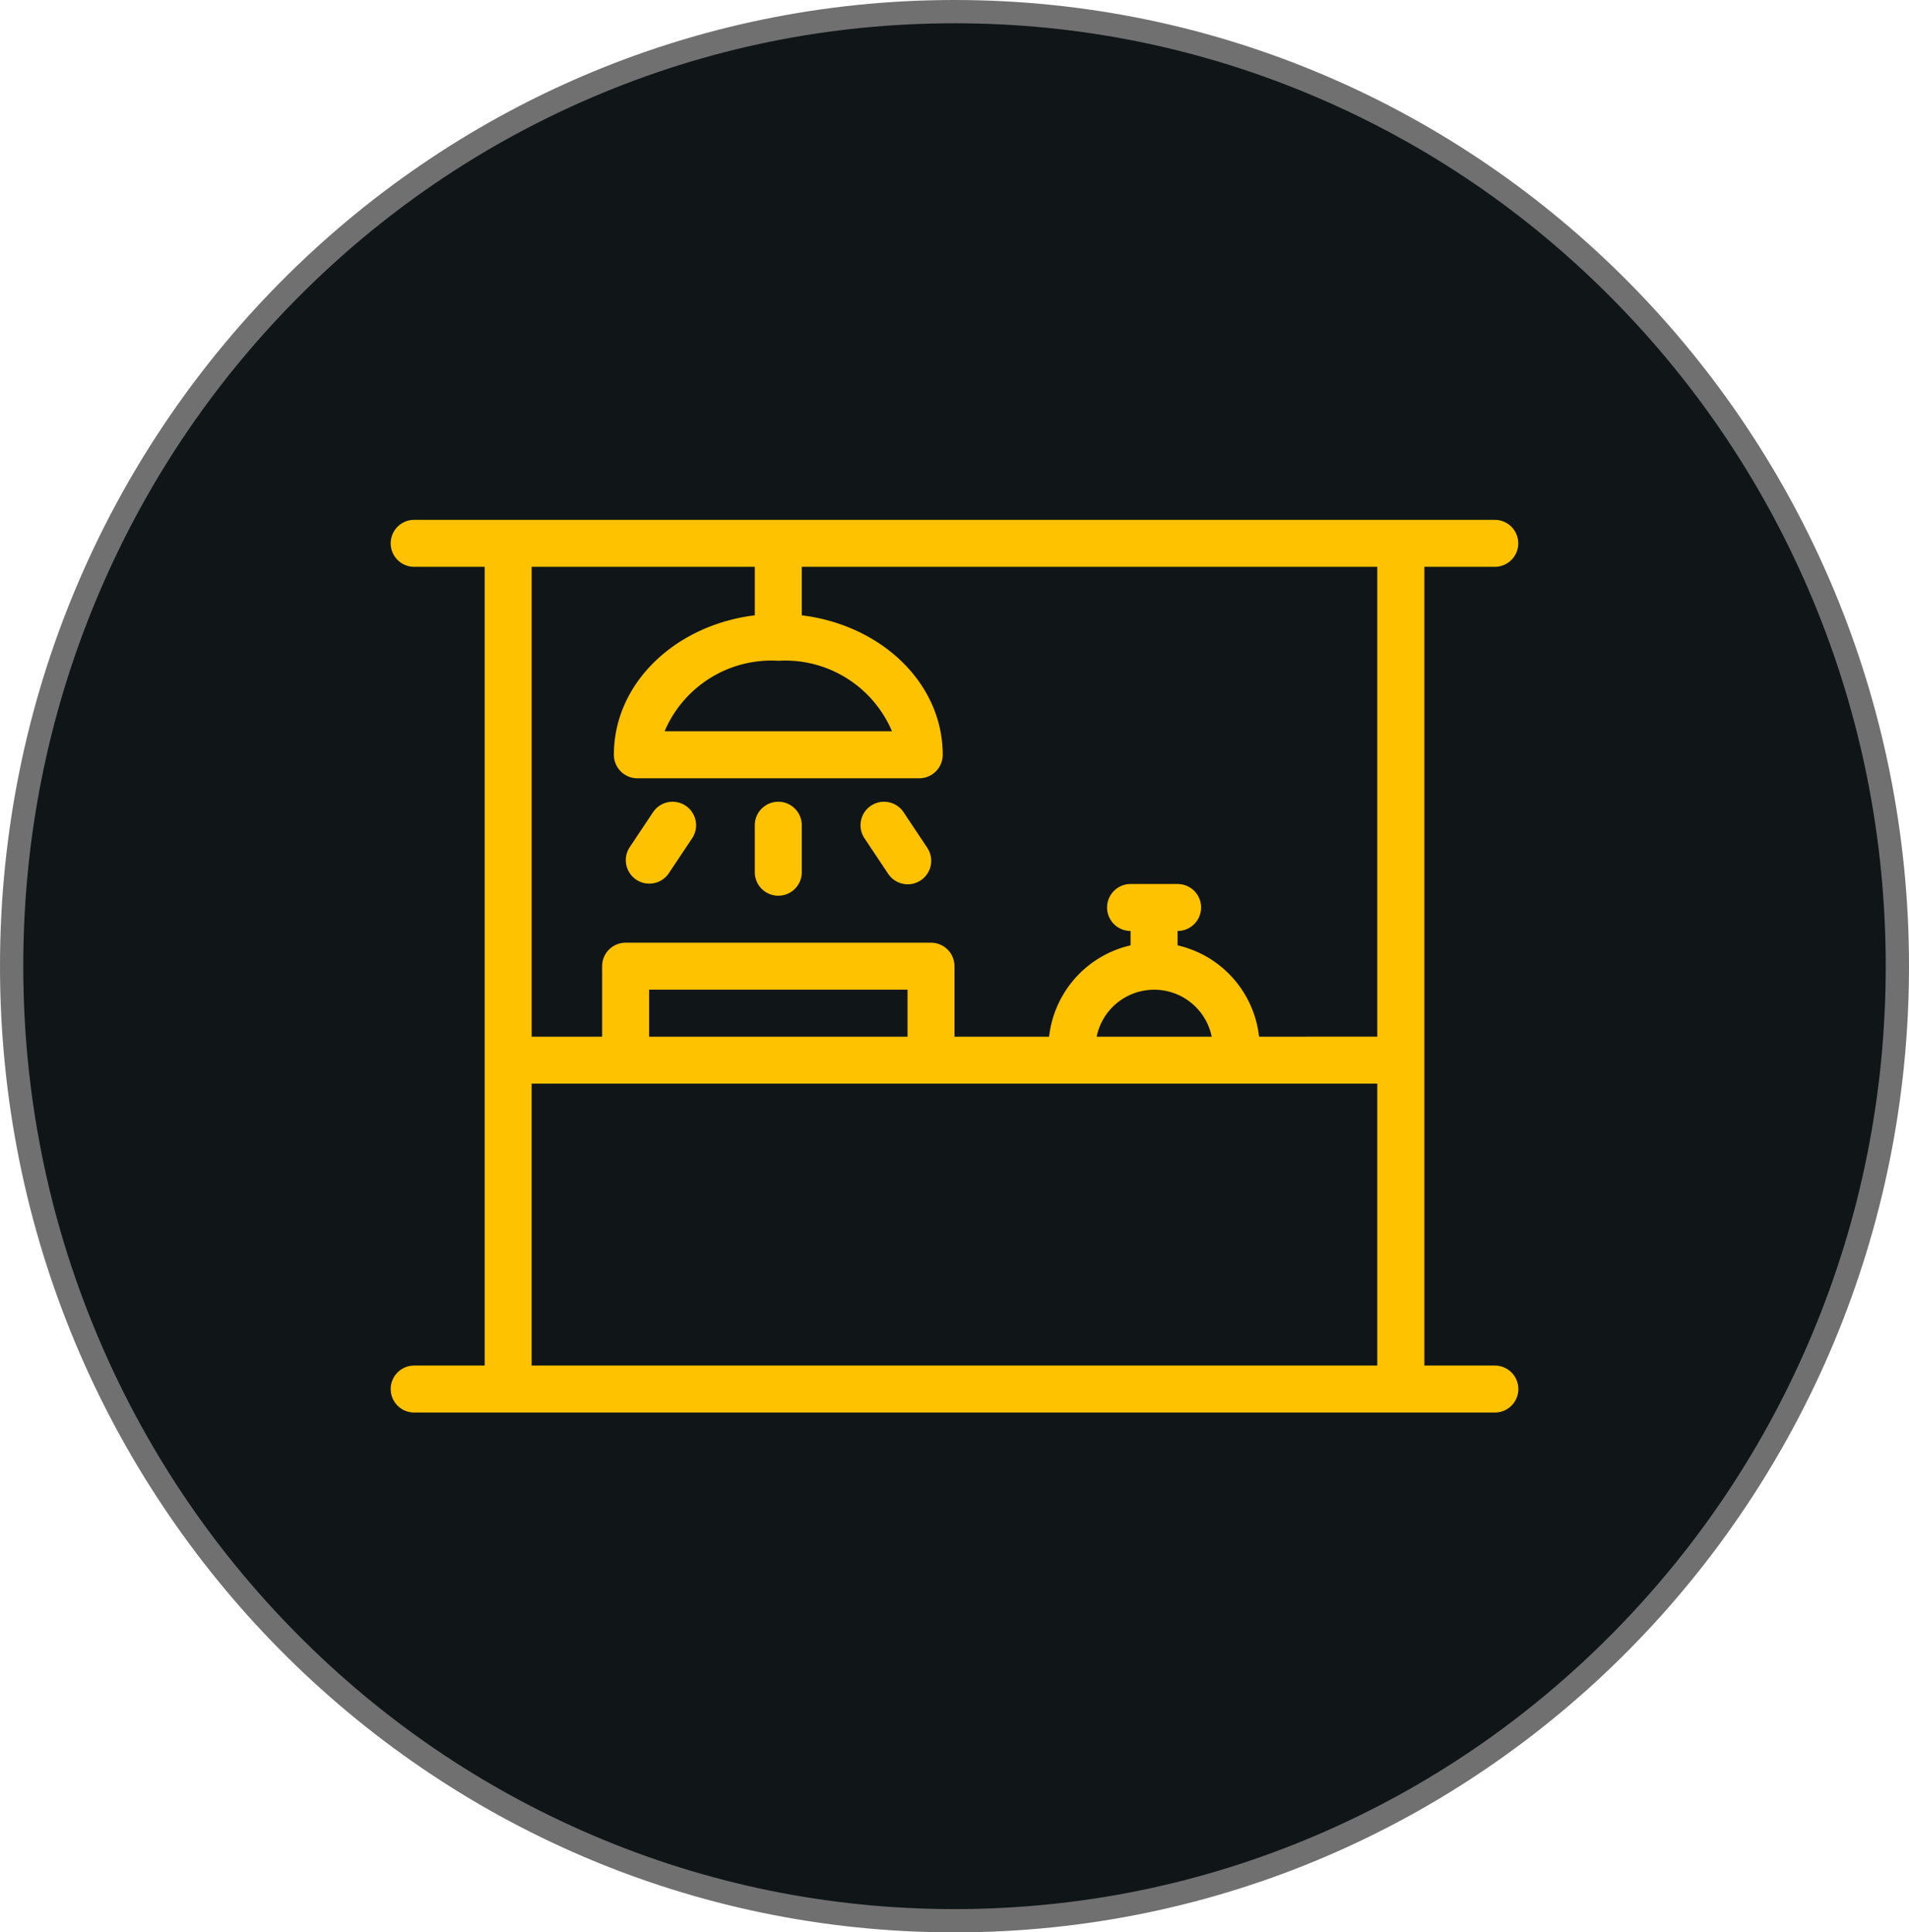 <svg xmlns="http://www.w3.org/2000/svg" xmlns:xlink="http://www.w3.org/1999/xlink" width="82" height="83" viewBox="0 0 82 83">
  <defs>
    <clipPath id="clip-path">
      <rect id="Rectángulo_12064" data-name="Rectángulo 12064" width="48.433" height="38.343" fill="none"/>
    </clipPath>
  </defs>
  <g id="Grupo_24363" data-name="Grupo 24363" transform="translate(-293.412 -7452.767)">
    <g id="Grupo_24542" data-name="Grupo 24542">
      <g id="Grupo_24541" data-name="Grupo 24541">
        <g id="Trazado_44372" data-name="Trazado 44372" transform="translate(293.412 7452.767)" fill="#101517">
          <path d="M 41 82.5 C 35.533 82.5 30.23 81.416 25.238 79.279 C 20.415 77.214 16.084 74.259 12.364 70.494 C 8.644 66.728 5.724 62.343 3.683 57.461 C 1.571 52.406 0.5 47.036 0.5 41.5 C 0.5 35.964 1.571 30.594 3.683 25.539 C 5.724 20.657 8.644 16.272 12.364 12.506 C 16.084 8.741 20.415 5.786 25.238 3.721 C 30.23 1.584 35.533 0.5 41 0.5 C 46.467 0.5 51.77 1.584 56.762 3.721 C 61.585 5.786 65.916 8.741 69.636 12.506 C 73.356 16.272 76.276 20.657 78.317 25.539 C 80.429 30.594 81.5 35.964 81.5 41.5 C 81.5 47.036 80.429 52.406 78.317 57.461 C 76.276 62.343 73.356 66.728 69.636 70.494 C 65.916 74.259 61.585 77.214 56.762 79.279 C 51.77 81.416 46.467 82.5 41 82.5 Z" stroke="none"/>
          <path d="M 41 1 C 35.601 1 30.364 2.07 25.435 4.181 C 20.672 6.22 16.394 9.139 12.72 12.858 C 9.045 16.578 6.16 20.909 4.145 25.732 C 2.058 30.725 1 36.031 1 41.5 C 1 46.969 2.058 52.275 4.145 57.268 C 6.16 62.091 9.045 66.422 12.72 70.142 C 16.394 73.861 20.672 76.78 25.435 78.819 C 30.364 80.93 35.601 82 41 82 C 46.399 82 51.636 80.93 56.565 78.819 C 61.328 76.78 65.606 73.861 69.28 70.142 C 72.955 66.422 75.84 62.091 77.855 57.268 C 79.942 52.275 81 46.969 81 41.5 C 81 36.031 79.942 30.725 77.855 25.732 C 75.84 20.909 72.955 16.578 69.28 12.858 C 65.606 9.139 61.328 6.22 56.565 4.181 C 51.636 2.07 46.399 1 41 1 M 41 0 C 63.644 0 82 18.58 82 41.5 C 82 64.42 63.644 83 41 83 C 18.356 83 0 64.42 0 41.5 C 0 18.58 18.356 0 41 0 Z" stroke="none" fill="#707070"/>
        </g>
        <g id="Grupo_25945" data-name="Grupo 25945" transform="translate(310.195 7475.096)">
          <g id="Grupo_25944" data-name="Grupo 25944" transform="translate(0 0)" clip-path="url(#clip-path)">
            <path id="Trazado_45198" data-name="Trazado 45198" d="M4.036,36.325V2.018H1.008A1.009,1.009,0,0,1,1.008,0H47.424a1.009,1.009,0,0,1,0,2.018H44.4V36.325h3.028a1.009,1.009,0,0,1,0,2.018H1.008a1.009,1.009,0,0,1,0-2.018ZM42.378,24.216H6.053V36.325H42.378Zm0-2.018V2.018H17.657V4.1c3.4.417,6.054,2.9,6.054,5.993A1.009,1.009,0,0,1,22.7,11.1H10.595A1.009,1.009,0,0,1,9.586,10.09C9.586,7,12.243,4.514,15.64,4.1V2.018H6.054V22.2H9.081V19.171a1.009,1.009,0,0,1,1.009-1.009H23.207a1.009,1.009,0,0,1,1.009,1.009V22.2H28.28a4.546,4.546,0,0,1,3.5-3.924v-.617a1.009,1.009,0,1,1,0-2.018H33.8a1.009,1.009,0,1,1,0,2.018v.617a4.544,4.544,0,0,1,3.5,3.924ZM11.1,22.2H22.2V20.179H11.1Zm24.166,0a2.523,2.523,0,0,0-4.944,0ZM16.648,6.053a4.983,4.983,0,0,0-4.883,3.028h9.767a4.983,4.983,0,0,0-4.884-3.028m1.009,9.082a1.009,1.009,0,0,1-2.018,0V13.117a1.009,1.009,0,1,1,2.018,0Zm-5.719.055a1.009,1.009,0,0,1-1.679-1.119l1.009-1.514a1.009,1.009,0,1,1,1.679,1.12Zm11.1-1.119a1.009,1.009,0,1,1-1.679,1.119L20.35,13.677a1.009,1.009,0,1,1,1.679-1.12Z" transform="translate(0 0)" fill="#ffc200"/>
          </g>
        </g>
      </g>
    </g>
  </g>
</svg>
